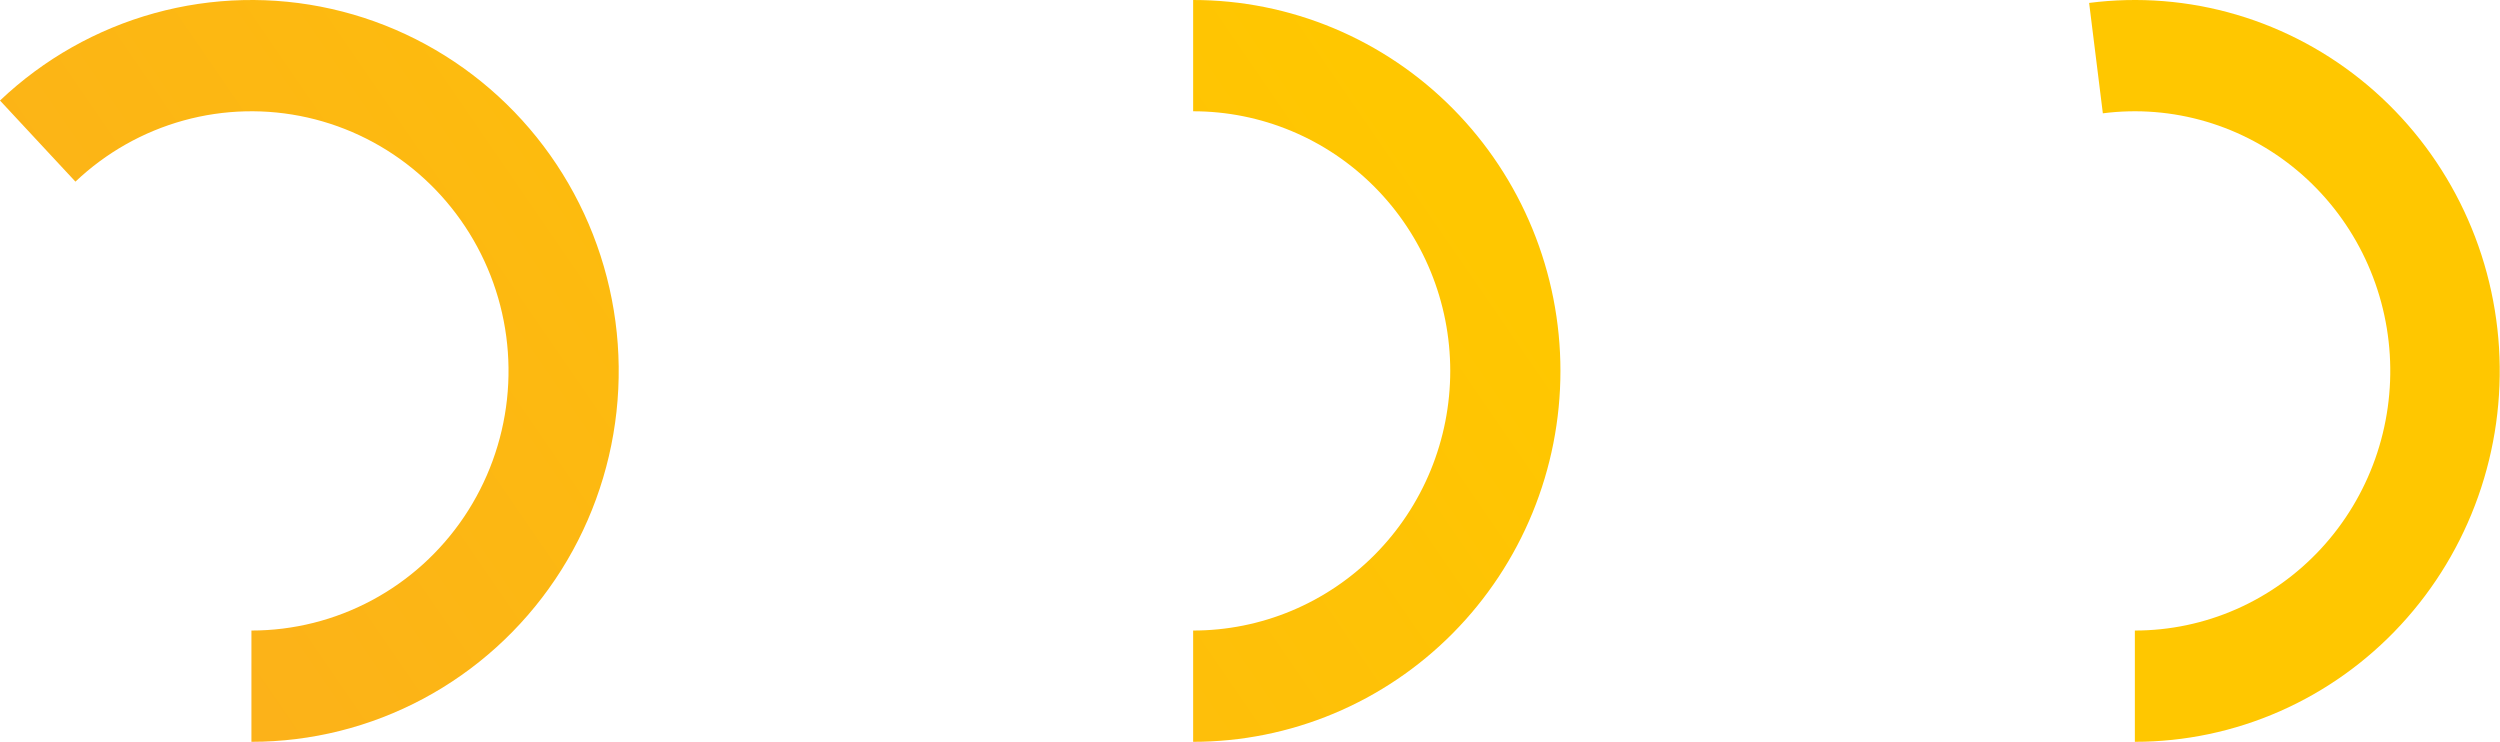 <?xml version="1.0" encoding="UTF-8"?> <svg xmlns="http://www.w3.org/2000/svg" width="4152" height="1232" viewBox="0 0 4152 1232" fill="none"> <path d="M1981.57 3.76535e-05C2061.68 3.86182e-05 2141 15.933 2215.01 46.89C2289.02 77.847 2356.27 123.221 2412.91 180.422C2469.55 237.623 2514.49 305.531 2545.14 380.267C2575.8 455.004 2591.57 535.106 2591.57 616C2591.57 696.895 2575.8 776.997 2545.14 851.733C2514.48 926.47 2469.55 994.377 2412.91 1051.58C2356.26 1108.78 2289.02 1154.15 2215.01 1185.11C2141 1216.07 2061.68 1232 1981.57 1232L1981.57 1047.2C2037.65 1047.2 2093.17 1036.05 2144.98 1014.38C2196.79 992.707 2243.86 960.945 2283.51 920.905C2323.16 880.864 2354.61 833.329 2376.07 781.013C2397.53 728.698 2408.57 672.626 2408.57 616C2408.57 559.374 2397.53 503.303 2376.07 450.987C2354.61 398.671 2323.16 351.136 2283.51 311.096C2243.86 271.055 2196.79 239.293 2144.98 217.623C2093.17 195.953 2037.65 184.8 1981.57 184.8V3.76535e-05Z" fill="url(#paint0_linear_579_19928)"></path> <path d="M417.574 1232C517.078 1232 615.072 1207.42 703.011 1160.4C790.95 1113.38 866.163 1045.35 922.093 962.243C978.023 879.136 1012.97 783.473 1023.89 683.596C1034.81 583.72 1021.37 482.662 984.737 389.235C948.107 295.808 889.401 212.849 813.737 147.59C738.073 82.331 647.749 36.755 550.641 14.835C453.533 -7.084 352.589 -4.682 256.611 21.833C160.633 48.348 72.536 98.17 0 166.955L125.272 301.669C176.047 253.519 237.715 218.643 304.9 200.083C372.084 181.523 442.745 179.841 510.721 195.185C578.697 210.529 641.923 242.432 694.888 288.113C747.853 333.794 788.947 391.866 814.588 457.265C840.229 522.664 849.639 593.404 841.995 663.317C834.352 733.231 809.888 800.195 770.737 858.37C731.586 916.546 678.937 964.166 617.38 997.08C555.823 1029.99 487.227 1047.2 417.574 1047.2V1232Z" fill="url(#paint1_linear_579_19928)"></path> <path d="M3545.57 1232C3628.36 1232 3710.27 1214.76 3786.25 1181.34C3862.22 1147.92 3930.66 1099.03 3987.33 1037.68C4044 976.337 4087.7 903.84 4115.75 824.663C4143.79 745.485 4155.58 661.307 4150.38 577.321C4145.18 493.335 4123.11 411.322 4085.52 336.342C4047.94 261.362 3995.64 195.004 3931.85 141.364C3868.06 87.723 3794.14 47.937 3714.64 24.459C3635.14 0.981 3551.75 -5.69 3469.62 4.857L3492.41 188.2C3549.9 180.817 3608.27 185.487 3663.92 201.921C3719.57 218.356 3771.32 246.206 3815.97 283.755C3860.62 321.303 3897.23 367.753 3923.54 420.239C3949.85 472.725 3965.3 530.134 3968.94 588.925C3972.58 647.715 3964.33 706.64 3944.7 762.064C3925.07 817.488 3894.47 868.236 3854.8 911.177C3815.13 954.118 3767.23 988.341 3714.04 1011.74C3660.86 1035.13 3603.52 1047.2 3545.57 1047.2V1232Z" fill="url(#paint2_linear_579_19928)"></path> <defs> <linearGradient id="paint0_linear_579_19928" x1="2919.57" y1="1062" x2="320.811" y2="2846.4" gradientUnits="userSpaceOnUse"> <stop stop-color="#FFC700"></stop> <stop offset="1" stop-color="#FAA825"></stop> </linearGradient> <linearGradient id="paint1_linear_579_19928" x1="2919.57" y1="1062" x2="320.811" y2="2846.4" gradientUnits="userSpaceOnUse"> <stop stop-color="#FFC700"></stop> <stop offset="1" stop-color="#FAA825"></stop> </linearGradient> <linearGradient id="paint2_linear_579_19928" x1="2919.57" y1="1062" x2="320.811" y2="2846.4" gradientUnits="userSpaceOnUse"> <stop stop-color="#FFC700"></stop> <stop offset="1" stop-color="#FAA825"></stop> </linearGradient> </defs> </svg> 